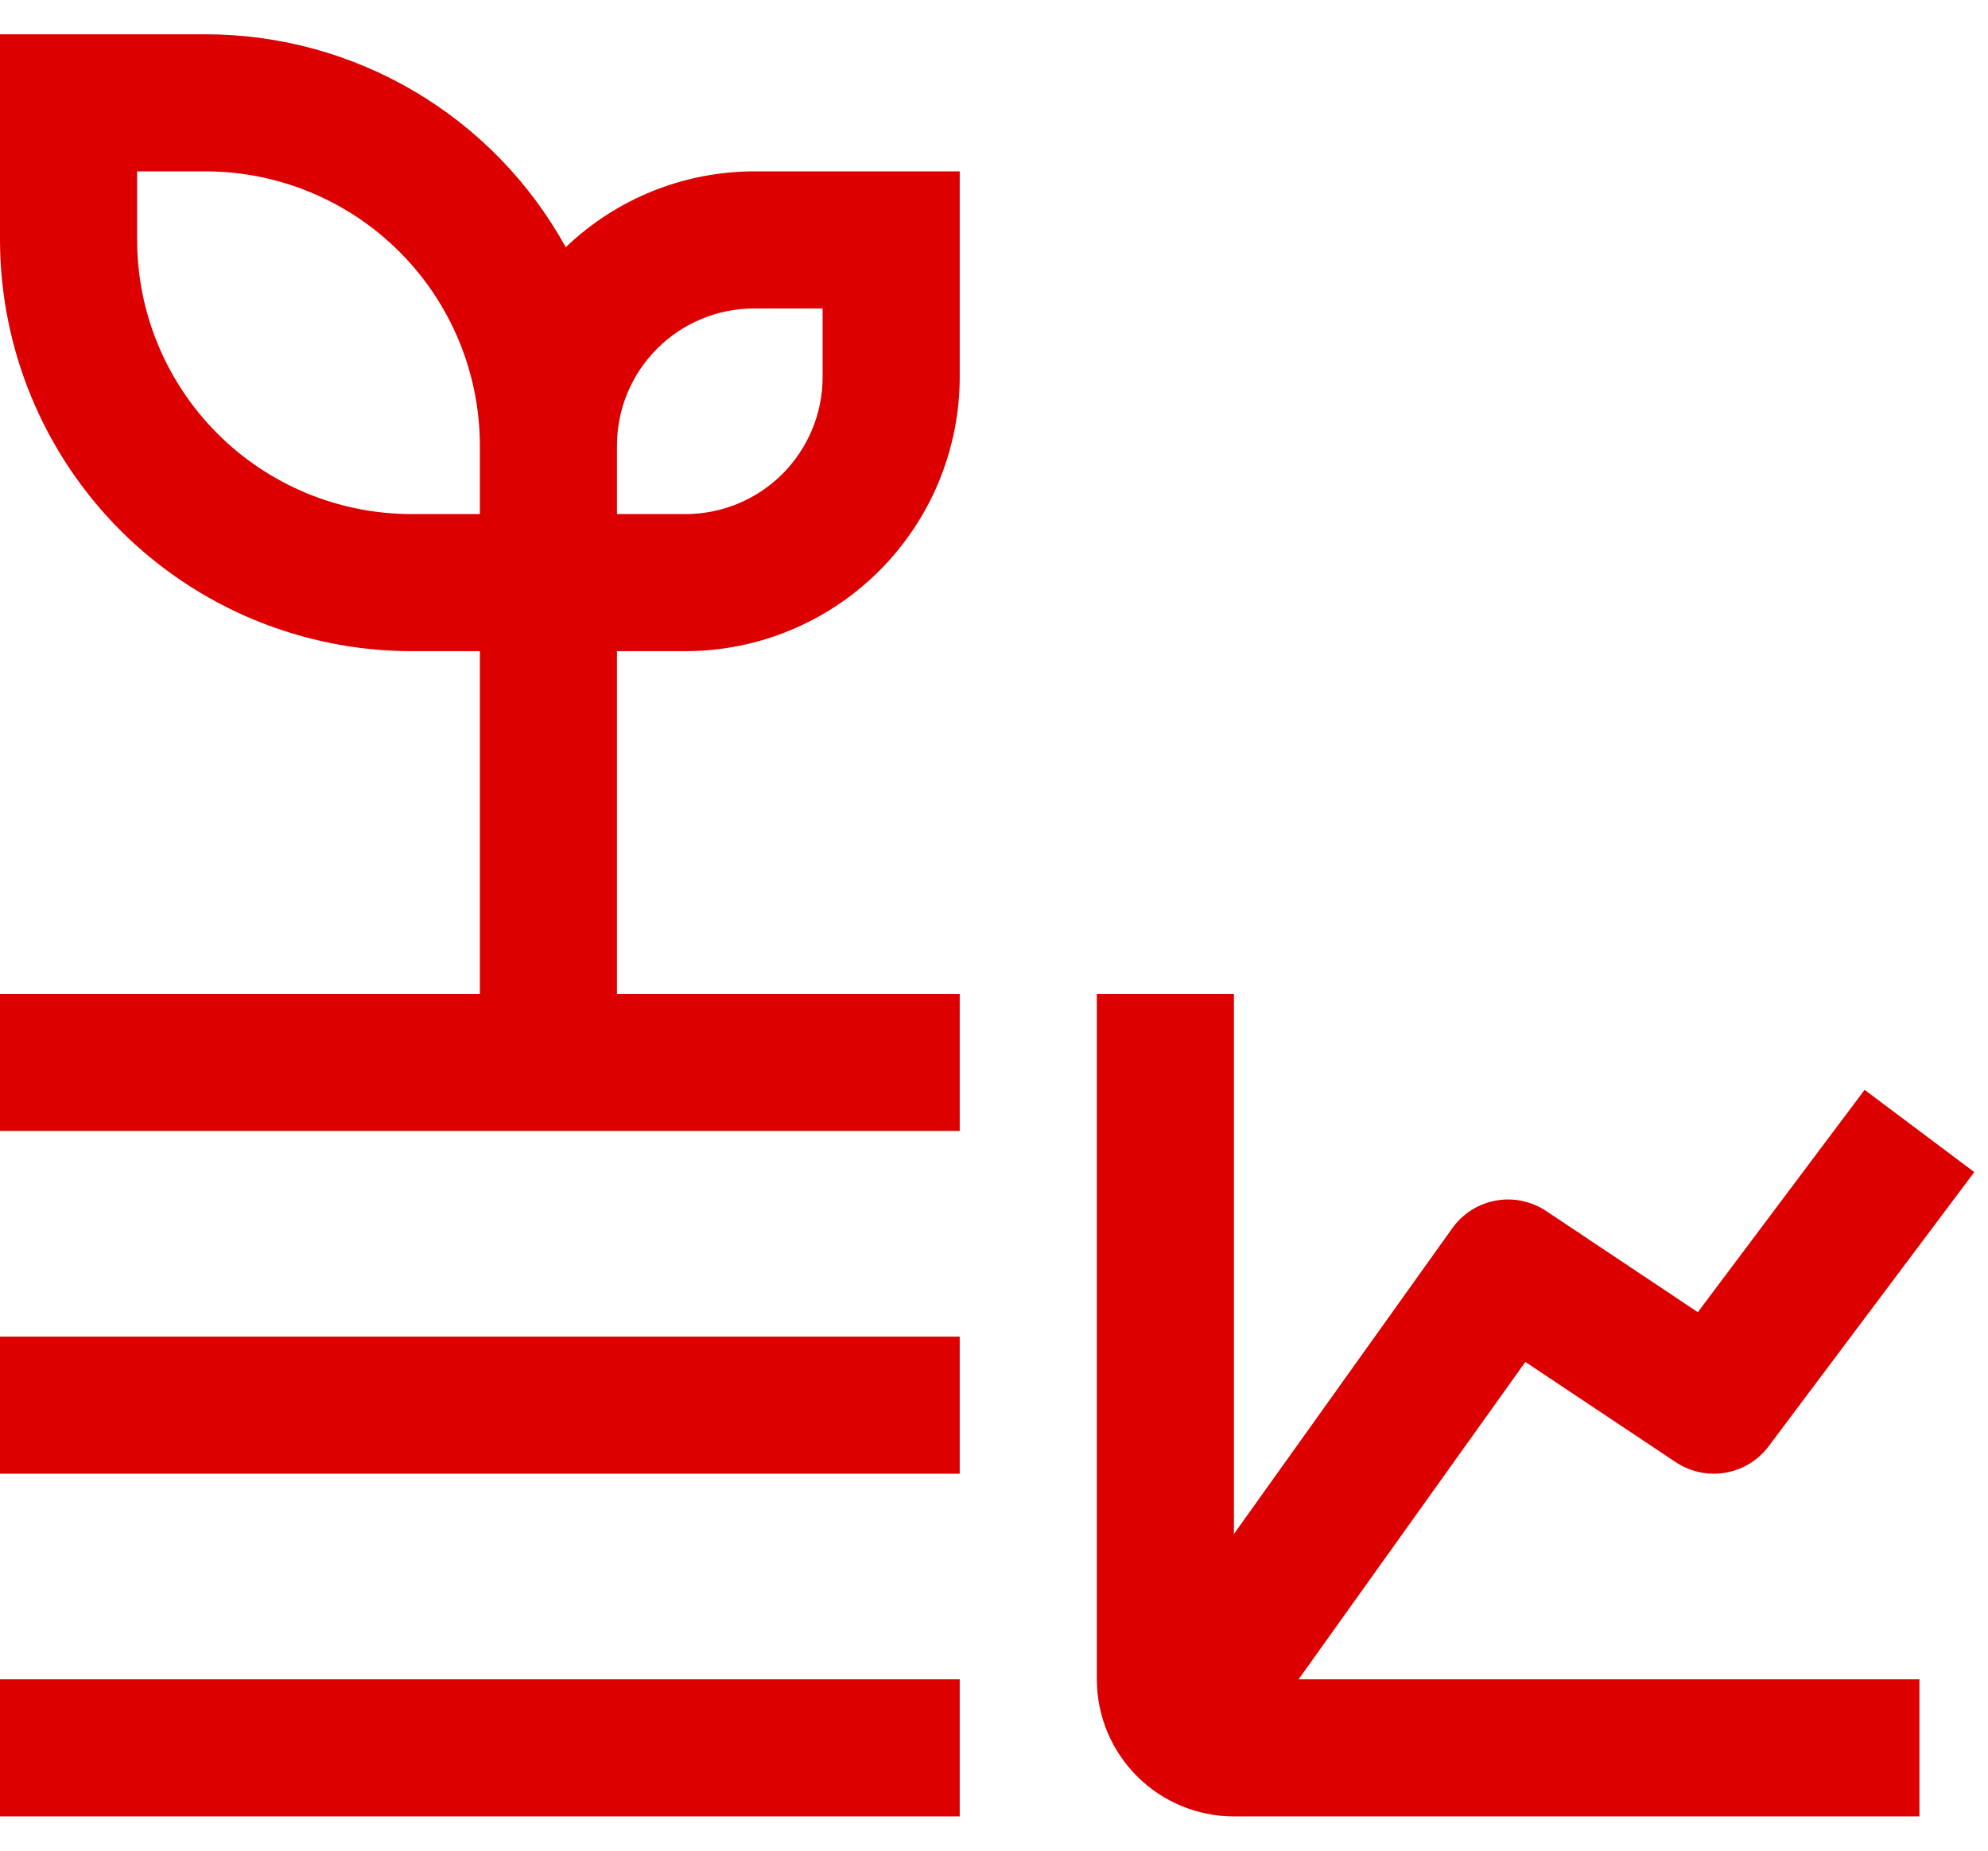 <svg width="29" height="27" viewBox="0 0 29 27" fill="none" xmlns="http://www.w3.org/2000/svg">
<path d="M22.251 19.87L24.445 21.332C24.658 21.474 24.917 21.529 25.169 21.486C25.421 21.443 25.647 21.305 25.8 21.1L28.8 17.1L27.2 15.9L24.767 19.144L22.555 17.668C22.339 17.524 22.075 17.469 21.82 17.516C21.564 17.562 21.337 17.707 21.186 17.918L18 22.379V14.5H16V24.5C16 25.03 16.211 25.539 16.586 25.914C16.961 26.289 17.47 26.5 18 26.5H28V24.5H18.943L22.251 19.87ZM0 19.5H14V21.5H0V19.5ZM0 24.5H14V26.5H0V24.5ZM9 14.5V9.5H10C11.06 9.499 12.077 9.077 12.827 8.327C13.577 7.577 13.999 6.56 14 5.5V2.5H11C9.976 2.502 8.992 2.898 8.253 3.607C7.735 2.667 6.975 1.882 6.051 1.336C5.127 0.789 4.073 0.501 3 0.5H0V3.5C0.002 5.091 0.635 6.616 1.759 7.741C2.884 8.865 4.409 9.498 6 9.5H7V14.5H0V16.5H14V14.5H9ZM11 4.5H12V5.5C12 6.03 11.789 6.539 11.414 6.914C11.039 7.289 10.53 7.5 10 7.5H9V6.5C9 5.97 9.211 5.461 9.586 5.086C9.961 4.711 10.47 4.5 11 4.5ZM6 7.5C4.94 7.499 3.923 7.077 3.173 6.327C2.423 5.577 2.001 4.56 2 3.5V2.5H3C4.06 2.501 5.077 2.923 5.827 3.673C6.577 4.423 6.999 5.44 7 6.5V7.5H6Z" fill="#DD0000"/>
</svg>
